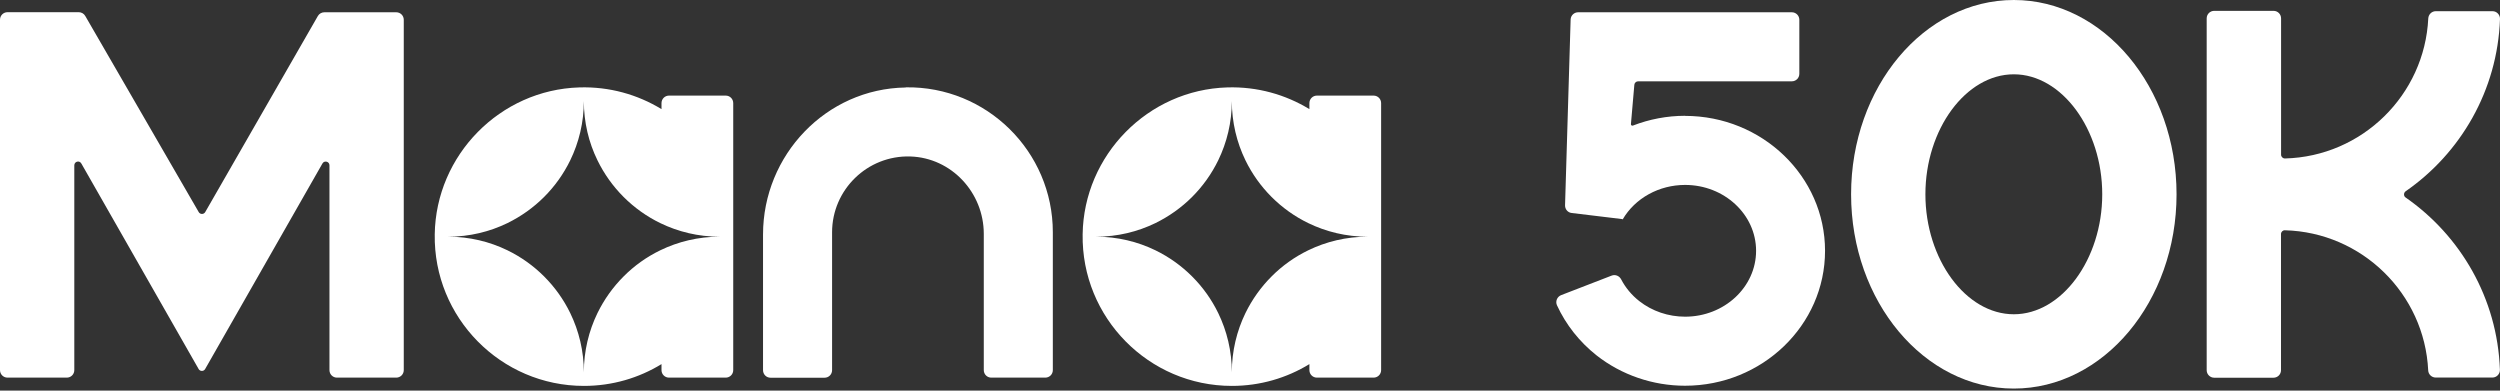 <svg width="288" height="45" viewBox="0 0 288 45" fill="none" xmlns="http://www.w3.org/2000/svg">
<rect x="0" y="0" width="288" height="45" fill="#333333" stroke="none"/>
<path d="M83.602 11.013H77.071C76.59 11.013 76.205 11.398 76.205 11.879V12.571C73.455 10.897 70.213 9.964 66.741 10.07C57.613 10.34 50.217 17.861 50.082 26.989C49.928 36.588 57.7 44.456 67.27 44.456C70.54 44.456 73.599 43.542 76.205 41.945V42.638C76.205 43.119 76.59 43.503 77.071 43.503H83.602C84.083 43.503 84.468 43.119 84.468 42.638V11.879C84.468 11.398 84.083 11.013 83.602 11.013ZM76.061 28.835C74.493 29.595 73.06 30.615 71.839 31.846C70.617 33.068 69.598 34.491 68.828 36.068C67.828 38.127 67.26 40.445 67.26 42.888C67.26 40.445 66.693 38.127 65.693 36.068C64.163 32.923 61.605 30.365 58.46 28.835C56.401 27.835 54.084 27.268 51.64 27.268C54.084 27.268 56.401 26.7 58.46 25.7C60.028 24.93 61.461 23.911 62.682 22.689C63.904 21.468 64.923 20.044 65.693 18.467C66.693 16.409 67.26 14.091 67.26 11.648C67.26 14.091 67.818 16.409 68.828 18.467C70.358 21.612 72.916 24.171 76.061 25.7C78.12 26.7 80.438 27.268 82.88 27.268C80.438 27.268 78.12 27.835 76.061 28.835Z" fill="white"/>
<path d="M158.239 11.013H151.709C151.228 11.013 150.843 11.398 150.843 11.879V12.571C148.092 10.897 144.851 9.964 141.379 10.07C132.251 10.34 124.854 17.861 124.72 26.989C124.566 36.588 132.337 44.456 141.908 44.456C145.178 44.456 148.236 43.542 150.843 41.945V42.638C150.843 43.119 151.228 43.503 151.709 43.503H158.239C158.72 43.503 159.105 43.119 159.105 42.638V11.879C159.105 11.398 158.72 11.013 158.239 11.013ZM150.708 28.835C149.141 29.595 147.707 30.615 146.486 31.846C145.264 33.068 144.245 34.491 143.475 36.068C142.475 38.127 141.908 40.445 141.908 42.888C141.908 40.445 141.34 38.127 140.34 36.068C138.811 32.923 136.252 30.365 133.107 28.835C131.049 27.835 128.731 27.268 126.288 27.268C128.731 27.268 131.049 26.7 133.107 25.7C134.675 24.93 136.108 23.911 137.329 22.689C138.551 21.468 139.57 20.044 140.34 18.467C141.34 16.409 141.908 14.091 141.908 11.648C141.908 14.091 142.475 16.409 143.475 18.467C145.005 21.612 147.563 24.171 150.708 25.7C152.767 26.7 155.085 27.268 157.528 27.268C155.085 27.268 152.767 27.835 150.708 28.835Z" fill="white"/>
<path d="M104.329 10.08C95.173 10.214 87.901 17.861 87.901 27.018V42.647C87.901 43.128 88.286 43.513 88.767 43.513H94.99C95.471 43.513 95.856 43.128 95.856 42.647V26.758C95.856 21.853 99.924 17.88 104.858 18.025C109.61 18.169 113.332 22.189 113.332 26.941V42.638C113.332 43.119 113.717 43.503 114.197 43.503H120.421C120.901 43.503 121.286 43.119 121.286 42.638V26.748C121.286 17.457 113.659 9.916 104.339 10.061L104.329 10.08Z" fill="white"/>
<path d="M45.667 1.414H37.367C37.059 1.414 36.771 1.577 36.617 1.847L23.642 24.43C23.478 24.719 23.055 24.719 22.891 24.43L9.82 1.837C9.666 1.568 9.378 1.404 9.07 1.404H0.866C0.385 1.404 -1.52588e-05 1.789 -1.52588e-05 2.27V42.638C-1.52588e-05 43.118 0.385 43.503 0.866 43.503H7.695C8.175 43.503 8.56 43.118 8.56 42.638V19.044C8.56 18.602 9.147 18.438 9.368 18.832L22.882 42.513C23.045 42.801 23.468 42.801 23.632 42.513L37.146 18.832C37.367 18.448 37.954 18.602 37.954 19.044V42.638C37.954 43.118 38.338 43.503 38.819 43.503H45.648C46.129 43.503 46.514 43.118 46.514 42.638V2.279C46.514 1.799 46.129 1.414 45.648 1.414H45.667Z" fill="white"/>
<path d="M194.125 13.34C192.038 13.34 189.999 13.735 188.114 14.466C187.998 14.514 187.864 14.418 187.883 14.293L188.277 9.762C188.296 9.541 188.489 9.368 188.71 9.368H206.417C206.898 9.368 207.283 8.983 207.283 8.502V2.279C207.283 1.799 206.898 1.414 206.417 1.414H181.804C181.352 1.414 180.977 1.76 180.938 2.203L180.294 23.651C180.284 24.103 180.611 24.488 181.054 24.536L186.873 25.238L186.931 25.277C188.364 22.824 191.124 21.304 194.125 21.304C198.636 21.304 202.301 24.709 202.301 28.893C202.301 33.077 198.636 36.482 194.125 36.482C192.192 36.482 190.326 35.847 188.854 34.693C187.969 34 187.258 33.144 186.758 32.183C186.546 31.779 186.084 31.586 185.661 31.75L179.842 34C179.38 34.183 179.159 34.712 179.361 35.164C180.39 37.405 181.958 39.387 183.93 40.945C186.796 43.196 190.412 44.436 194.115 44.436C203.012 44.436 210.245 37.463 210.245 28.893C210.245 20.323 203.003 13.35 194.115 13.35L194.125 13.34Z" fill="white"/>
<path d="M277.131 22.757C276.881 22.584 276.881 22.218 277.131 22.035C283.469 17.64 287.711 10.407 287.999 2.193C288.018 1.702 287.624 1.289 287.134 1.289H280.603C280.141 1.289 279.766 1.654 279.737 2.116C279.314 10.946 272.11 18.034 263.223 18.256C262.982 18.256 262.78 18.063 262.78 17.823V2.116C262.78 1.635 262.395 1.25 261.915 1.25H255.076C254.595 1.25 254.21 1.635 254.21 2.116V42.647C254.21 43.128 254.605 43.513 255.076 43.513H261.905C262.386 43.513 262.771 43.128 262.771 42.647V26.96C262.771 26.72 262.973 26.517 263.213 26.527C272.091 26.758 279.304 33.837 279.728 42.667C279.747 43.128 280.132 43.494 280.593 43.494H287.124C287.615 43.494 288.009 43.08 287.99 42.59C287.701 34.376 283.459 27.152 277.121 22.747L277.131 22.757Z" fill="white"/>
<path d="M231.992 -4.57764e-05C221.653 -4.57764e-05 213.246 10.041 213.246 22.382C213.246 34.722 221.653 44.763 231.992 44.763C242.332 44.763 250.738 34.722 250.738 22.382C250.738 10.041 242.332 -4.57764e-05 231.992 -4.57764e-05ZM231.992 36.203C226.471 36.203 221.807 29.874 221.807 22.382C221.807 14.889 226.471 8.56 231.992 8.56C237.513 8.56 242.178 14.889 242.178 22.382C242.178 29.874 237.513 36.203 231.992 36.203Z" fill="white"/>
</svg>
